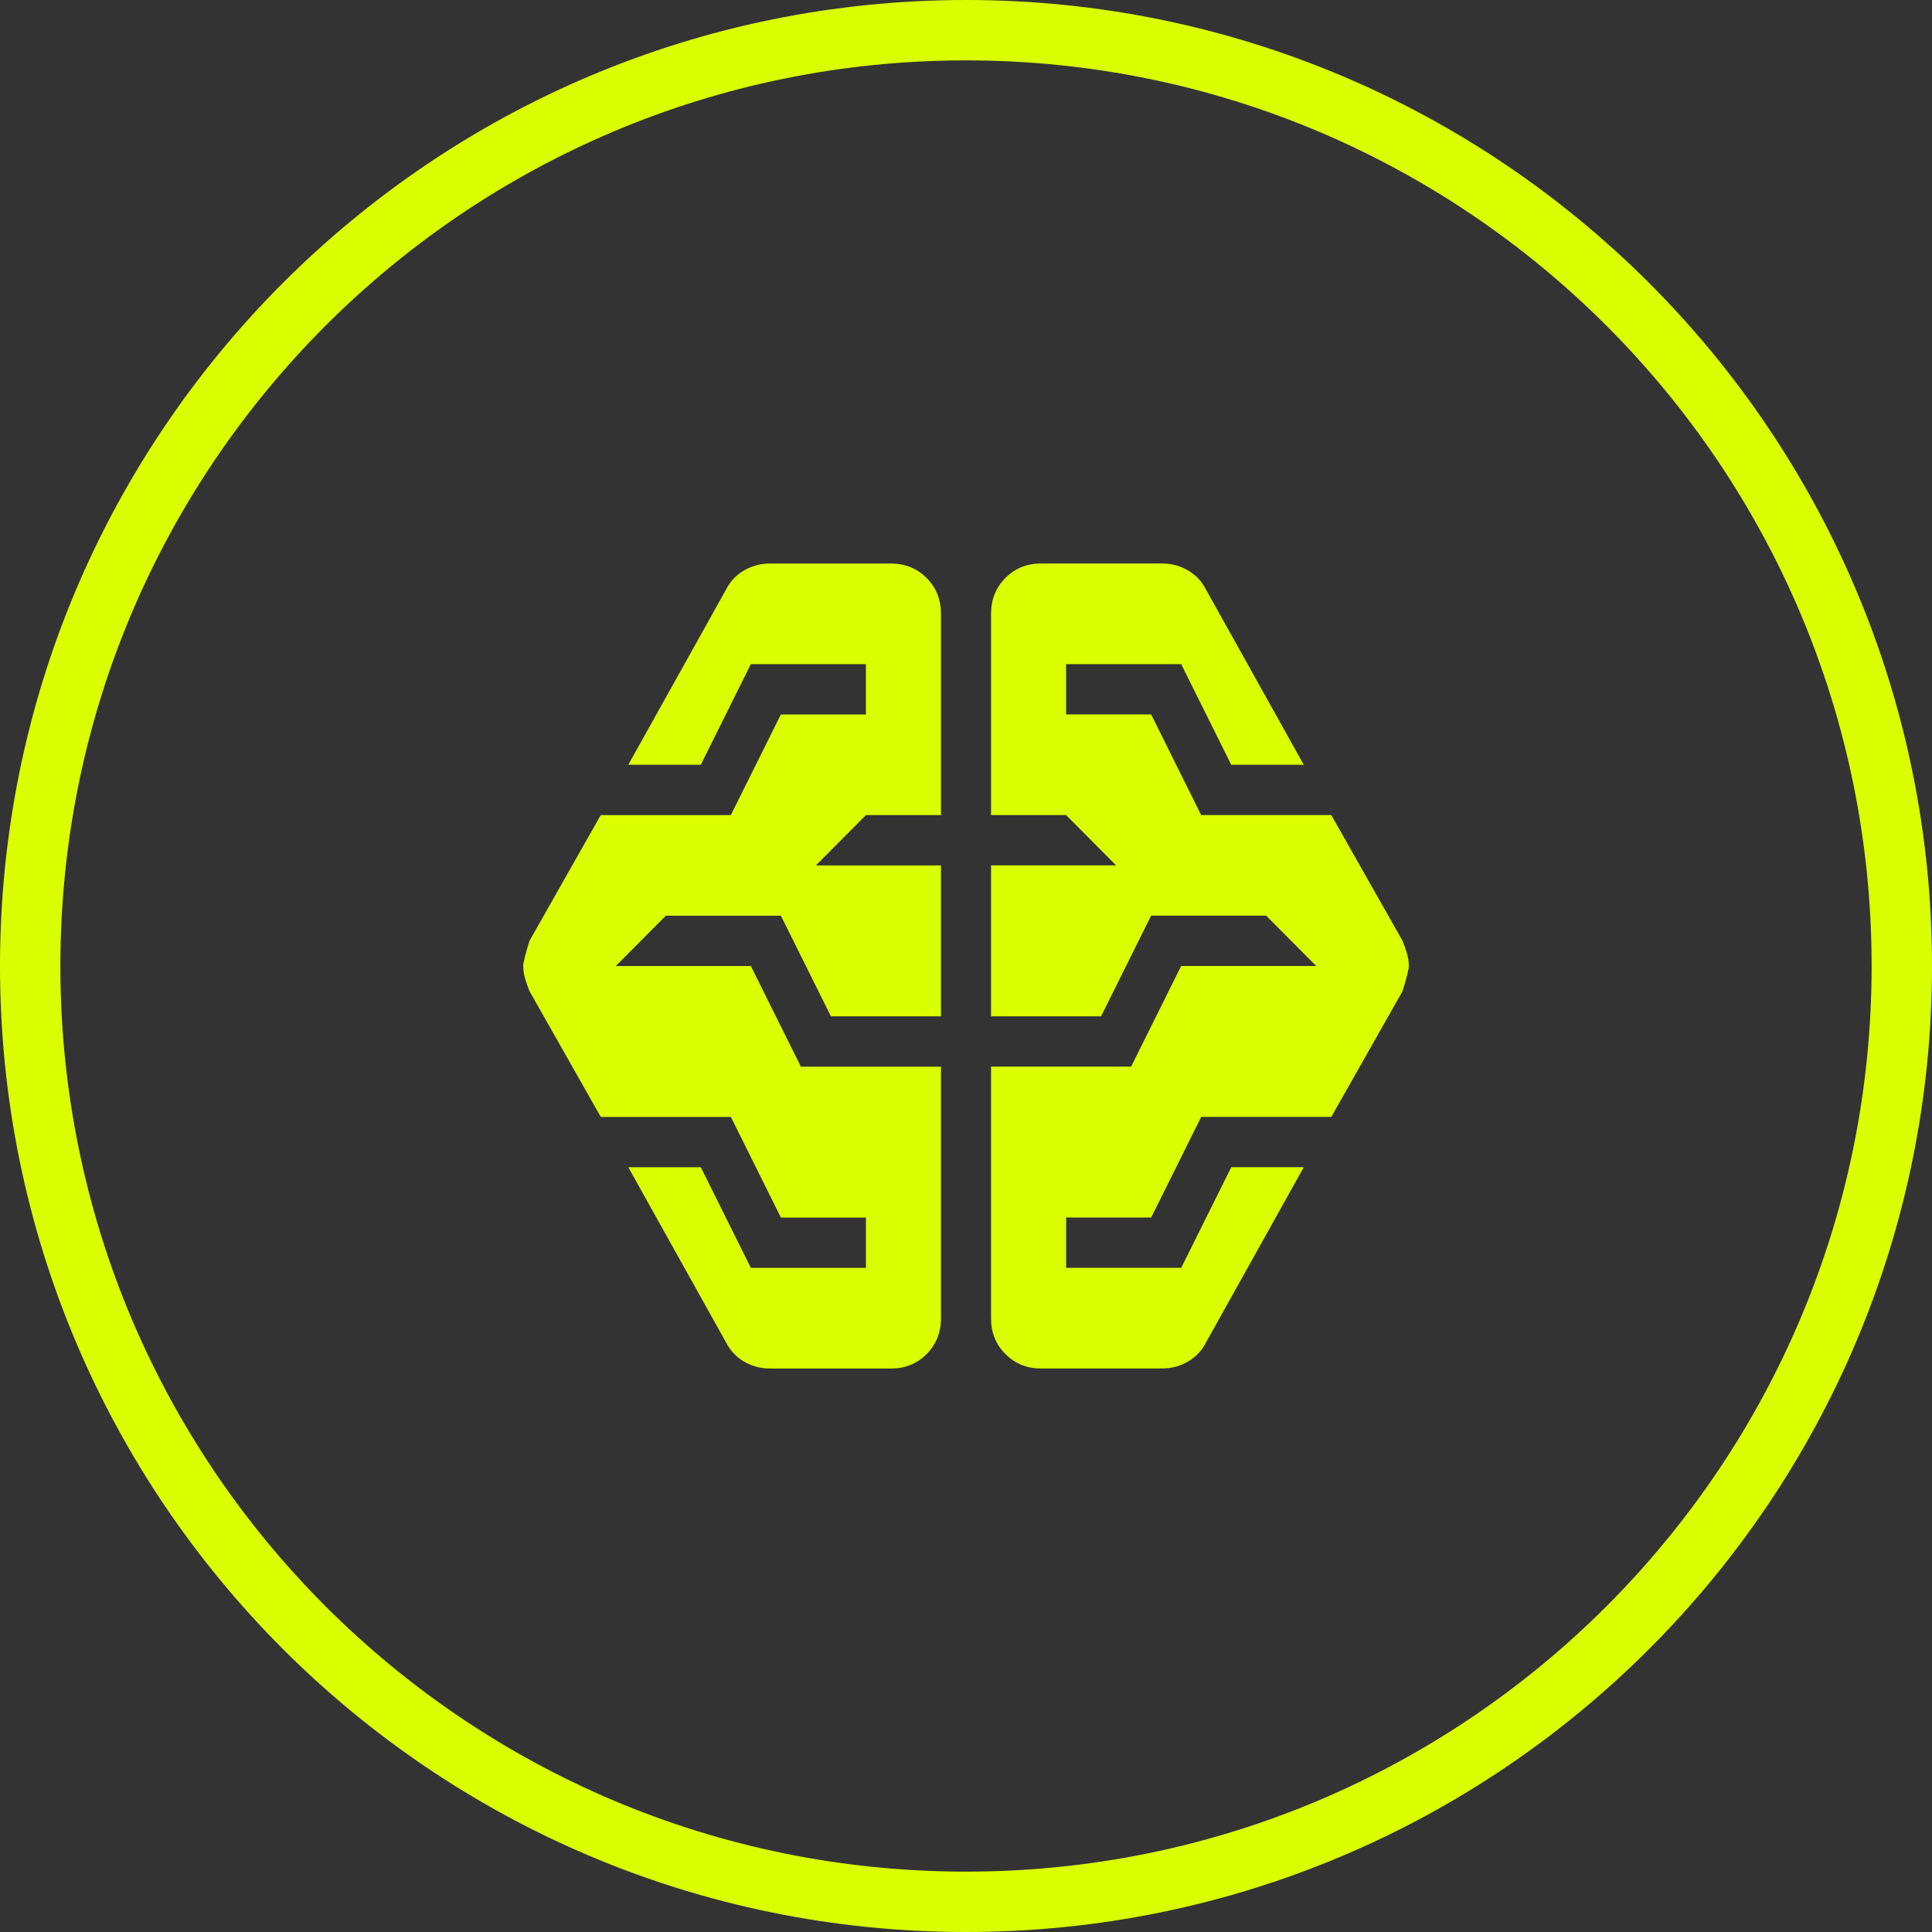 <svg fill="none" height="48" viewBox="0 0 48 48" width="48" xmlns="http://www.w3.org/2000/svg"><rect x="0" y="0" width="48" height="48" fill="#333333" stroke="none"/><path d="m24 .75c12.841 0 23.25 10.409 23.25 23.25s-10.409 23.25-23.25 23.25-23.25-10.409-23.25-23.25 10.409-23.25 23.25-23.25z" stroke="#d9ff00" stroke-width="1.5"/><path d="m19.122 34c-.228 0-.44-.057-.637-.172s-.347-.276-.451-.484l-2.424-4.344h1.802l1.243 2.5h2.859v-1.25h-2.113l-1.243-2.5h-3.232l-1.771-3.125c-.042-.104-.078-.208-.109-.312s-.047-.208-.047-.312c0-.083.052-.292.155-.625l1.771-3.125h3.232l1.243-2.5h2.113v-1.25h-2.859l-1.243 2.5h-1.802l2.424-4.344c.104-.208.254-.37.451-.484s.409-.172.637-.172h3.014c.352 0 .647.12.886.359s.357.536.357.891v5h-1.864l-1.243 1.25h3.107v3.75h-2.734l-1.243-2.5h-2.859l-1.243 1.25h3.356l1.243 2.5h3.48v6.25c0 .354-.119.651-.357.891s-.533.359-.886.359zm6.743 0c-.352 0-.647-.12-.886-.359s-.357-.536-.357-.891v-6.25h3.48l1.243-2.5h3.356l-1.243-1.25h-2.859l-1.243 2.5h-2.734v-3.75h3.107l-1.243-1.25h-1.864v-5c0-.354.119-.651.357-.891s.533-.359.886-.359h3.014c.228 0 .44.057.637.172s.347.276.451.484l2.424 4.344h-1.802l-1.243-2.5h-2.859v1.25h2.113l1.243 2.5h3.232l1.771 3.125c.042.104.078.208.109.312s.047.208.047.312c0 .083-.052.292-.155.625l-1.771 3.125h-3.232l-1.243 2.5h-2.113v1.25h2.859l1.243-2.5h1.802l-2.424 4.344c-.104.208-.254.37-.451.484s-.409.172-.637.172z" fill="#d9ff00"/></svg>